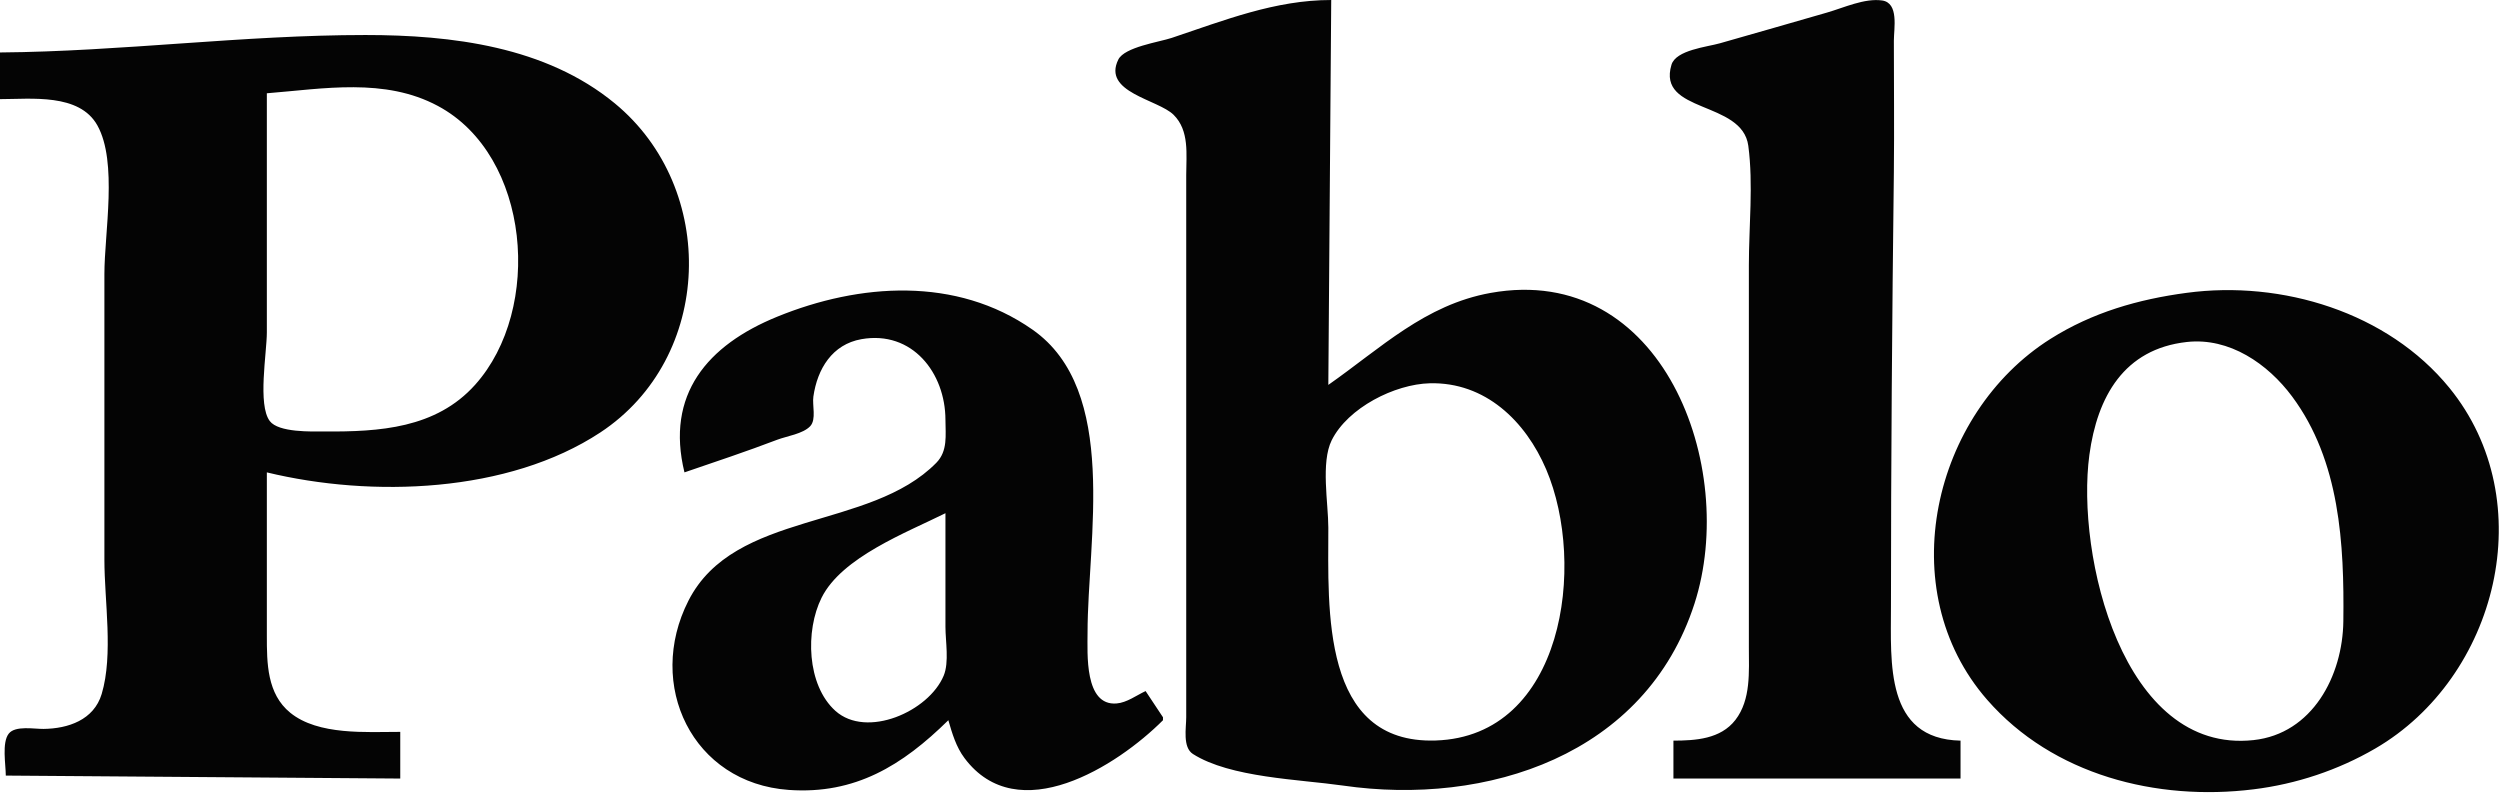 <svg xmlns="http://www.w3.org/2000/svg" xmlns:xlink="http://www.w3.org/1999/xlink" width="145px" height="46px" viewBox="0 0 145 46"><g id="surface1"><path style=" stroke:none;fill-rule:nonzero;fill:rgb(1.569%,1.569%,1.569%);fill-opacity:1;" d="M 77.043 22.324 L 77.211 0 C 73.961 0 71.027 1.172 67.957 2.199 C 67.23 2.441 65.227 2.727 64.863 3.453 C 63.918 5.363 67.164 5.762 68.07 6.66 C 68.996 7.578 68.801 8.957 68.801 10.148 L 68.801 41.602 C 68.801 42.219 68.582 43.34 69.188 43.73 C 71.348 45.109 75.387 45.203 77.883 45.562 C 86.227 46.77 95.438 43.82 98.281 35.008 C 100.836 27.078 96.434 15.203 86.461 16.988 C 82.652 17.672 80.082 20.195 77.043 22.324 M 97.059 42.957 L 97.059 45.156 L 113.711 45.156 L 113.711 42.957 C 109.32 42.863 109.676 38.43 109.676 35.176 C 109.676 26.773 109.742 18.367 109.844 9.977 C 109.871 7.441 109.844 4.902 109.844 2.367 C 109.844 1.645 110.148 0.168 109.16 0.027 C 108.145 -0.117 106.938 0.449 105.973 0.727 C 103.902 1.324 101.828 1.922 99.75 2.512 C 99.012 2.723 97.203 2.898 96.945 3.758 C 96.094 6.59 101.051 5.809 101.402 8.457 C 101.699 10.691 101.434 13.133 101.434 15.391 L 101.434 37.543 C 101.434 38.949 101.566 40.574 100.652 41.758 C 99.793 42.867 98.344 42.953 97.059 42.957 M 0 3.043 L 0 5.75 C 1.801 5.75 4.602 5.398 5.648 7.273 C 6.836 9.402 6.055 13.504 6.055 15.898 L 6.055 32.469 C 6.055 34.852 6.582 37.961 5.898 40.25 C 5.445 41.762 3.945 42.262 2.523 42.277 C 1.988 42.285 0.887 42.07 0.508 42.551 C 0.098 43.074 0.336 44.348 0.336 44.984 L 23.215 45.156 L 23.215 42.449 C 21.25 42.449 18.461 42.66 16.836 41.34 C 15.484 40.242 15.477 38.457 15.477 36.867 L 15.477 27.398 C 21.559 28.871 29.473 28.605 34.82 25.082 C 41.383 20.754 41.656 10.938 35.66 5.996 C 31.652 2.691 26.188 2.031 21.195 2.031 C 14.105 2.031 7.062 2.984 0 3.043 M 15.477 5.41 C 18.773 5.148 22.316 4.492 25.398 6.145 C 30.77 9.016 31.5 17.926 27.555 22.32 C 25.281 24.855 21.992 25.043 18.84 25.027 C 18.082 25.027 16.156 25.094 15.648 24.422 C 14.934 23.48 15.477 20.453 15.477 19.281 L 15.477 5.41 M 39.699 27.398 C 41.492 26.785 43.309 26.18 45.082 25.504 C 45.637 25.293 46.574 25.164 46.992 24.719 C 47.359 24.324 47.102 23.5 47.176 23 C 47.406 21.398 48.266 19.973 49.961 19.672 C 52.91 19.152 54.832 21.629 54.836 24.352 C 54.84 25.238 54.977 26.156 54.309 26.84 C 50.441 30.781 42.602 29.59 39.93 34.84 C 37.445 39.715 40.148 45.422 45.754 45.816 C 49.594 46.086 52.332 44.402 55.004 41.773 C 55.227 42.543 55.453 43.32 55.941 43.969 C 59.031 48.102 64.801 44.43 67.453 41.773 L 67.453 41.602 L 66.445 40.082 C 65.918 40.328 65.355 40.754 64.762 40.801 C 62.887 40.953 63.078 37.887 63.078 36.699 C 63.078 31.289 64.926 22.641 59.883 19.117 C 55.461 16.023 49.855 16.422 45.082 18.367 C 41.023 20.02 38.594 22.887 39.699 27.398 M 126.832 16.984 C 124.016 17.359 121.359 18.121 118.926 19.656 C 112.098 23.965 109.688 34.215 115.258 40.59 C 119.07 44.953 125.09 46.477 130.703 45.781 C 133.18 45.477 135.605 44.672 137.766 43.414 C 144.852 39.289 147.426 29.074 142.062 22.492 C 138.48 18.102 132.344 16.246 126.832 16.984 M 126.832 19.836 C 129.305 19.559 131.535 21.102 132.945 23 C 135.719 26.734 135.969 31.559 135.914 36.023 C 135.879 39.199 134.117 42.559 130.703 42.926 C 123.094 43.75 120.402 32.16 121.184 26.383 C 121.641 23.008 123.191 20.242 126.832 19.836 M 82.93 22.23 C 86.141 22.152 88.48 24.414 89.68 27.227 C 92.031 32.754 90.699 42.711 83.266 42.949 C 76.602 43.164 77.043 35.297 77.043 30.609 C 77.043 29.184 76.598 26.832 77.238 25.535 C 78.18 23.648 80.895 22.281 82.93 22.23 M 54.836 29.766 L 54.836 36.359 C 54.836 37.191 55.059 38.41 54.734 39.188 C 53.871 41.266 50.266 42.855 48.453 41.23 C 46.793 39.738 46.699 36.574 47.652 34.668 C 48.824 32.316 52.582 30.887 54.836 29.766 Z M 54.836 29.766 "></path></g></svg>
